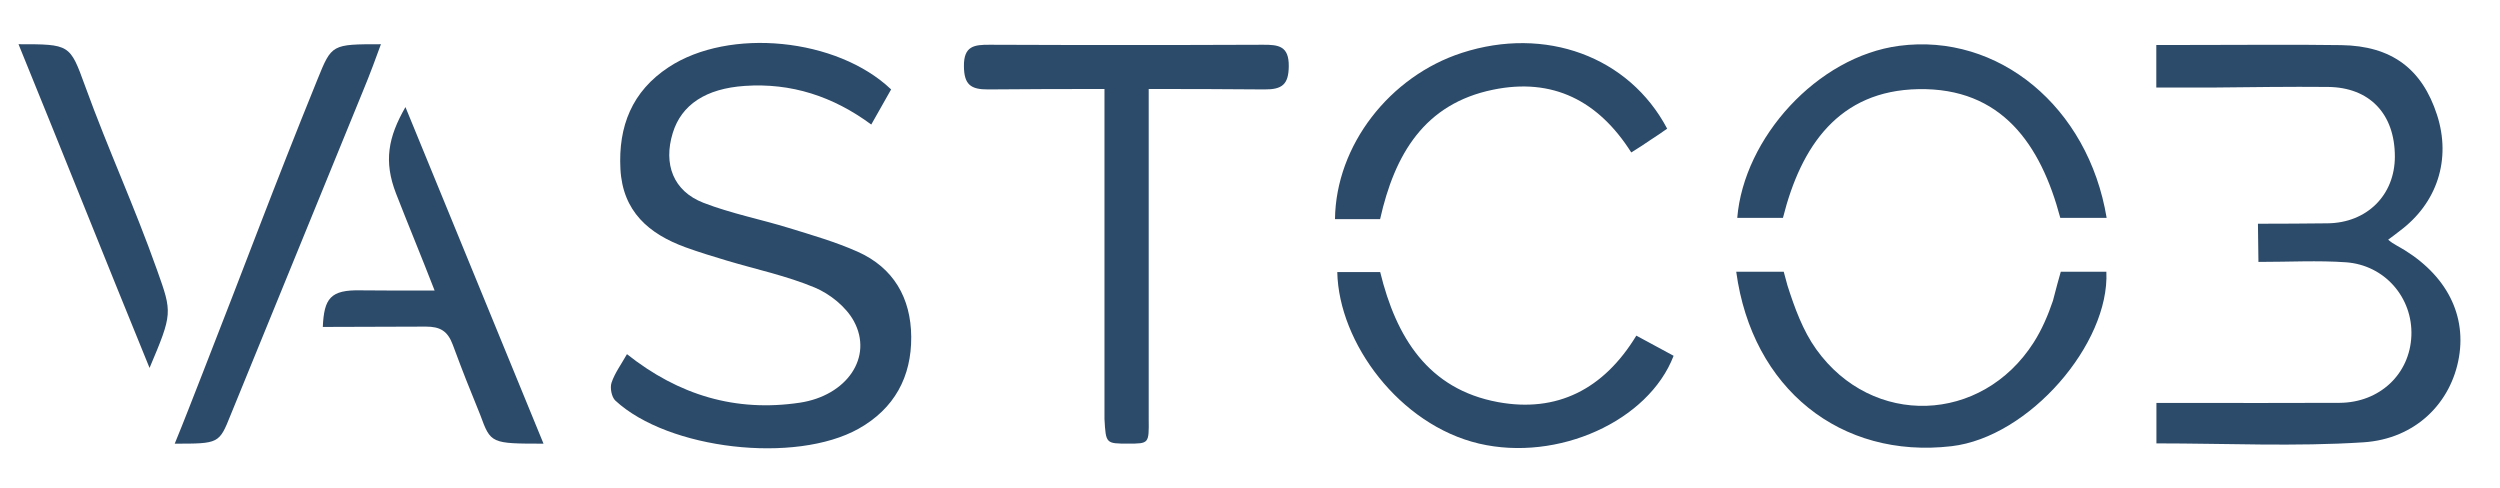 <?xml version="1.0" encoding="UTF-8"?> <svg xmlns="http://www.w3.org/2000/svg" xmlns:xlink="http://www.w3.org/1999/xlink" version="1.1" id="Ebene_1" x="0px" y="0px" viewBox="0 0 611.67 119.29" style="enable-background:new 0 0 611.67 119.29;" xml:space="preserve"> <style type="text/css"> .st0{fill:#2C4A69;} </style> <g> <path class="st0" d="M527.58,21.42V11.01c3.25,0,6.55-0.01,9.66-0.01c11.87,0,23.73-0.13,35.6,0.04 c12.29,0.18,19.78,5.79,23.43,17.09c3.5,10.85,0.05,21.56-9.16,28.39c-0.78,0.58-1.69,1.35-2.8,2.12c0.76,0.66,1.33,1.01,1.93,1.34 c11.65,6.33,17.27,16.29,15.4,27.37c-1.87,11.1-10.52,20.04-23.4,20.87c-16.69,1.08-33.49,0.26-50.63,0.26c0-3.2,0-6.08,0-9.9 c2.11,0,4.19,0,6.27,0c12.85,0,25.71,0.05,38.56-0.02c9.8-0.06,17.19-7.05,17.55-16.43c0.36-9.27-6.49-17.29-16.03-17.96 c-6.86-0.48-13.79-0.09-21.39-0.09c-0.07-2.58-0.07-8-0.12-9.34c6.08,0,11.38-0.04,17.02-0.1c9.66-0.1,16.48-6.91,16.48-16.35 c-0.01-10.4-6.15-16.92-16.36-17.02c-9.49-0.09-18.98,0.06-28.47,0.15"></path> <path class="st0" d="M218.03,21.88c-1.5,2.66-3.04,5.38-4.86,8.59c-9.33-6.89-19.56-10.24-30.98-9.45 c-9.46,0.65-15.46,4.57-17.59,11.52c-2.34,7.64,0.13,14.21,7.49,17.07c6.77,2.63,14,4.03,20.97,6.18 c5.64,1.74,11.37,3.39,16.74,5.78c8.84,3.92,13.07,11.35,13.15,20.81c0.08,9.82-4.13,17.61-12.87,22.51 c-15.46,8.67-46.57,5.11-59.52-6.88c-0.92-0.86-1.35-3.11-0.94-4.36c0.79-2.37,2.36-4.48,3.78-7 c12.66,10.05,26.59,14.21,42.26,11.88c11.51-1.71,18.08-11.15,13.23-20c-1.91-3.48-5.82-6.62-9.55-8.18 c-6.88-2.87-14.29-4.43-21.47-6.58c-3.4-1.02-6.8-2.05-10.13-3.26c-9-3.28-15.39-8.78-15.94-19.16 c-0.55-10.45,2.84-19.02,11.8-24.91C178.42,6.68,204.82,9.28,218.03,21.88z"></path> <path class="st0" d="M78.98,79.99c0.32-6.94,1.8-9.13,9.31-8.95c6.15,0.07,11.34,0.05,18.05,0.05c-3.32-8.55-6.43-16.01-9.43-23.71 c-3.08-7.93-1.93-13.83,2.29-21.18c11.38,27.73,22.49,54.84,33.78,82.35c-12.9,0-12.91-0.04-15.48-7.04 c-3.27-8.09-3.7-9.07-6.73-17.19c-1.24-3.31-3.05-4.41-6.55-4.41C95.95,79.93,87.67,79.95,78.98,79.99z"></path> <path class="st0" d="M42.75,108.55c2.28-5.53,4.57-11.5,6.71-16.95c11.17-28.47,16.98-44.48,28.23-72.21 c3.48-8.57,3.45-8.57,15.51-8.57c-0.73,2.05-2.85,7.79-4.44,11.57c-0.54,1.28-20.91,51.16-32.32,79.11 C53.62,108.55,53.58,108.55,42.75,108.55z"></path> <path class="st0" d="M327.19,66.57c3.45,0,6.91,0,10.5,0c3.9,15.95,11.71,28.65,28.81,31.81c14.43,2.66,25.88-3.12,33.86-16.26 c3.11,1.68,6.14,3.32,9.12,4.93c-6.12,15.98-28.33,26.01-47.62,21.48C342.45,103.96,327.55,83.91,327.19,66.57z"></path> <path class="st0" d="M337.67,53.61c-3.86,0-7.78,0-11.04,0c0.22-18.1,13.42-34.97,31.06-40.68c20.36-6.6,40.86,0.85,50.21,18.55 c-1.33,0.98-2.74,1.87-4.17,2.82c-1.44,0.96-2.91,1.98-4.61,3c-8.05-12.69-19.23-18.36-33.83-15.35 C348.53,25.39,341.23,37.71,337.67,53.61z"></path> <path class="st0" d="M4.53,10.82c12.57,0,12.57,0,16.26,10.14C26.62,37,32.72,50,38.45,66.14c3.69,10.39,3.8,10.5-1.86,23.88 C25.79,63.61,15.23,37.02,4.53,10.82z"></path> </g> <path class="st0" d="M308.99,10.95c-18.33,0.08-20.93,0.05-33.41,0.06c-12.49-0.01-15.08,0.02-33.41-0.06 c-3.82-0.02-6.38,0.28-6.33,5.25c0.04,4.48,1.64,5.71,5.93,5.68c11.99-0.09,17.36-0.1,23.1-0.1c0.04,0,0.08,0,0.13,0 c1.9,0,3.63,0,5.23,0c0,24.61,0,58.64,0,80.75c0.34,6.01,0.34,6.01,5.78,6.01c5.11,0,5.11,0,5.04-6.01c0-22.62,0-56.52,0-80.75 c1.57,0,3.26,0,5.11,0c0.04,0,0.08,0,0.13,0c5.74,0,11.12,0.01,23.1,0.1c4.29,0.03,5.89-1.2,5.93-5.68 C315.37,11.23,312.8,10.93,308.99,10.95z"></path> <path class="st0" d="M504.21,66.48c-0.51,1.72-1.12,4.03-1.92,7.1c-1.2,3.55-2.72,7.1-4.73,10.24 c-12.72,19.88-39.45,20.82-53.18,1.65c-3.27-4.56-5.31-10.19-7.04-15.6c-0.36-1.4-0.66-2.51-0.92-3.39H424.8 c3.88,28.66,25.58,45.86,52.69,42.69c18.99-2.22,38.7-25.09,37.87-42.69H504.21z"></path> <path class="st0" d="M436.23,53.31c4.43-17.65,13.7-31.14,33.13-31.5c20.38-0.38,29.95,13.52,34.73,31.5h11.34 c-4.51-27.23-26.53-45.28-50.74-42.1c-20.08,2.63-38.03,22.55-39.64,42.1H436.23z"></path> </svg> 